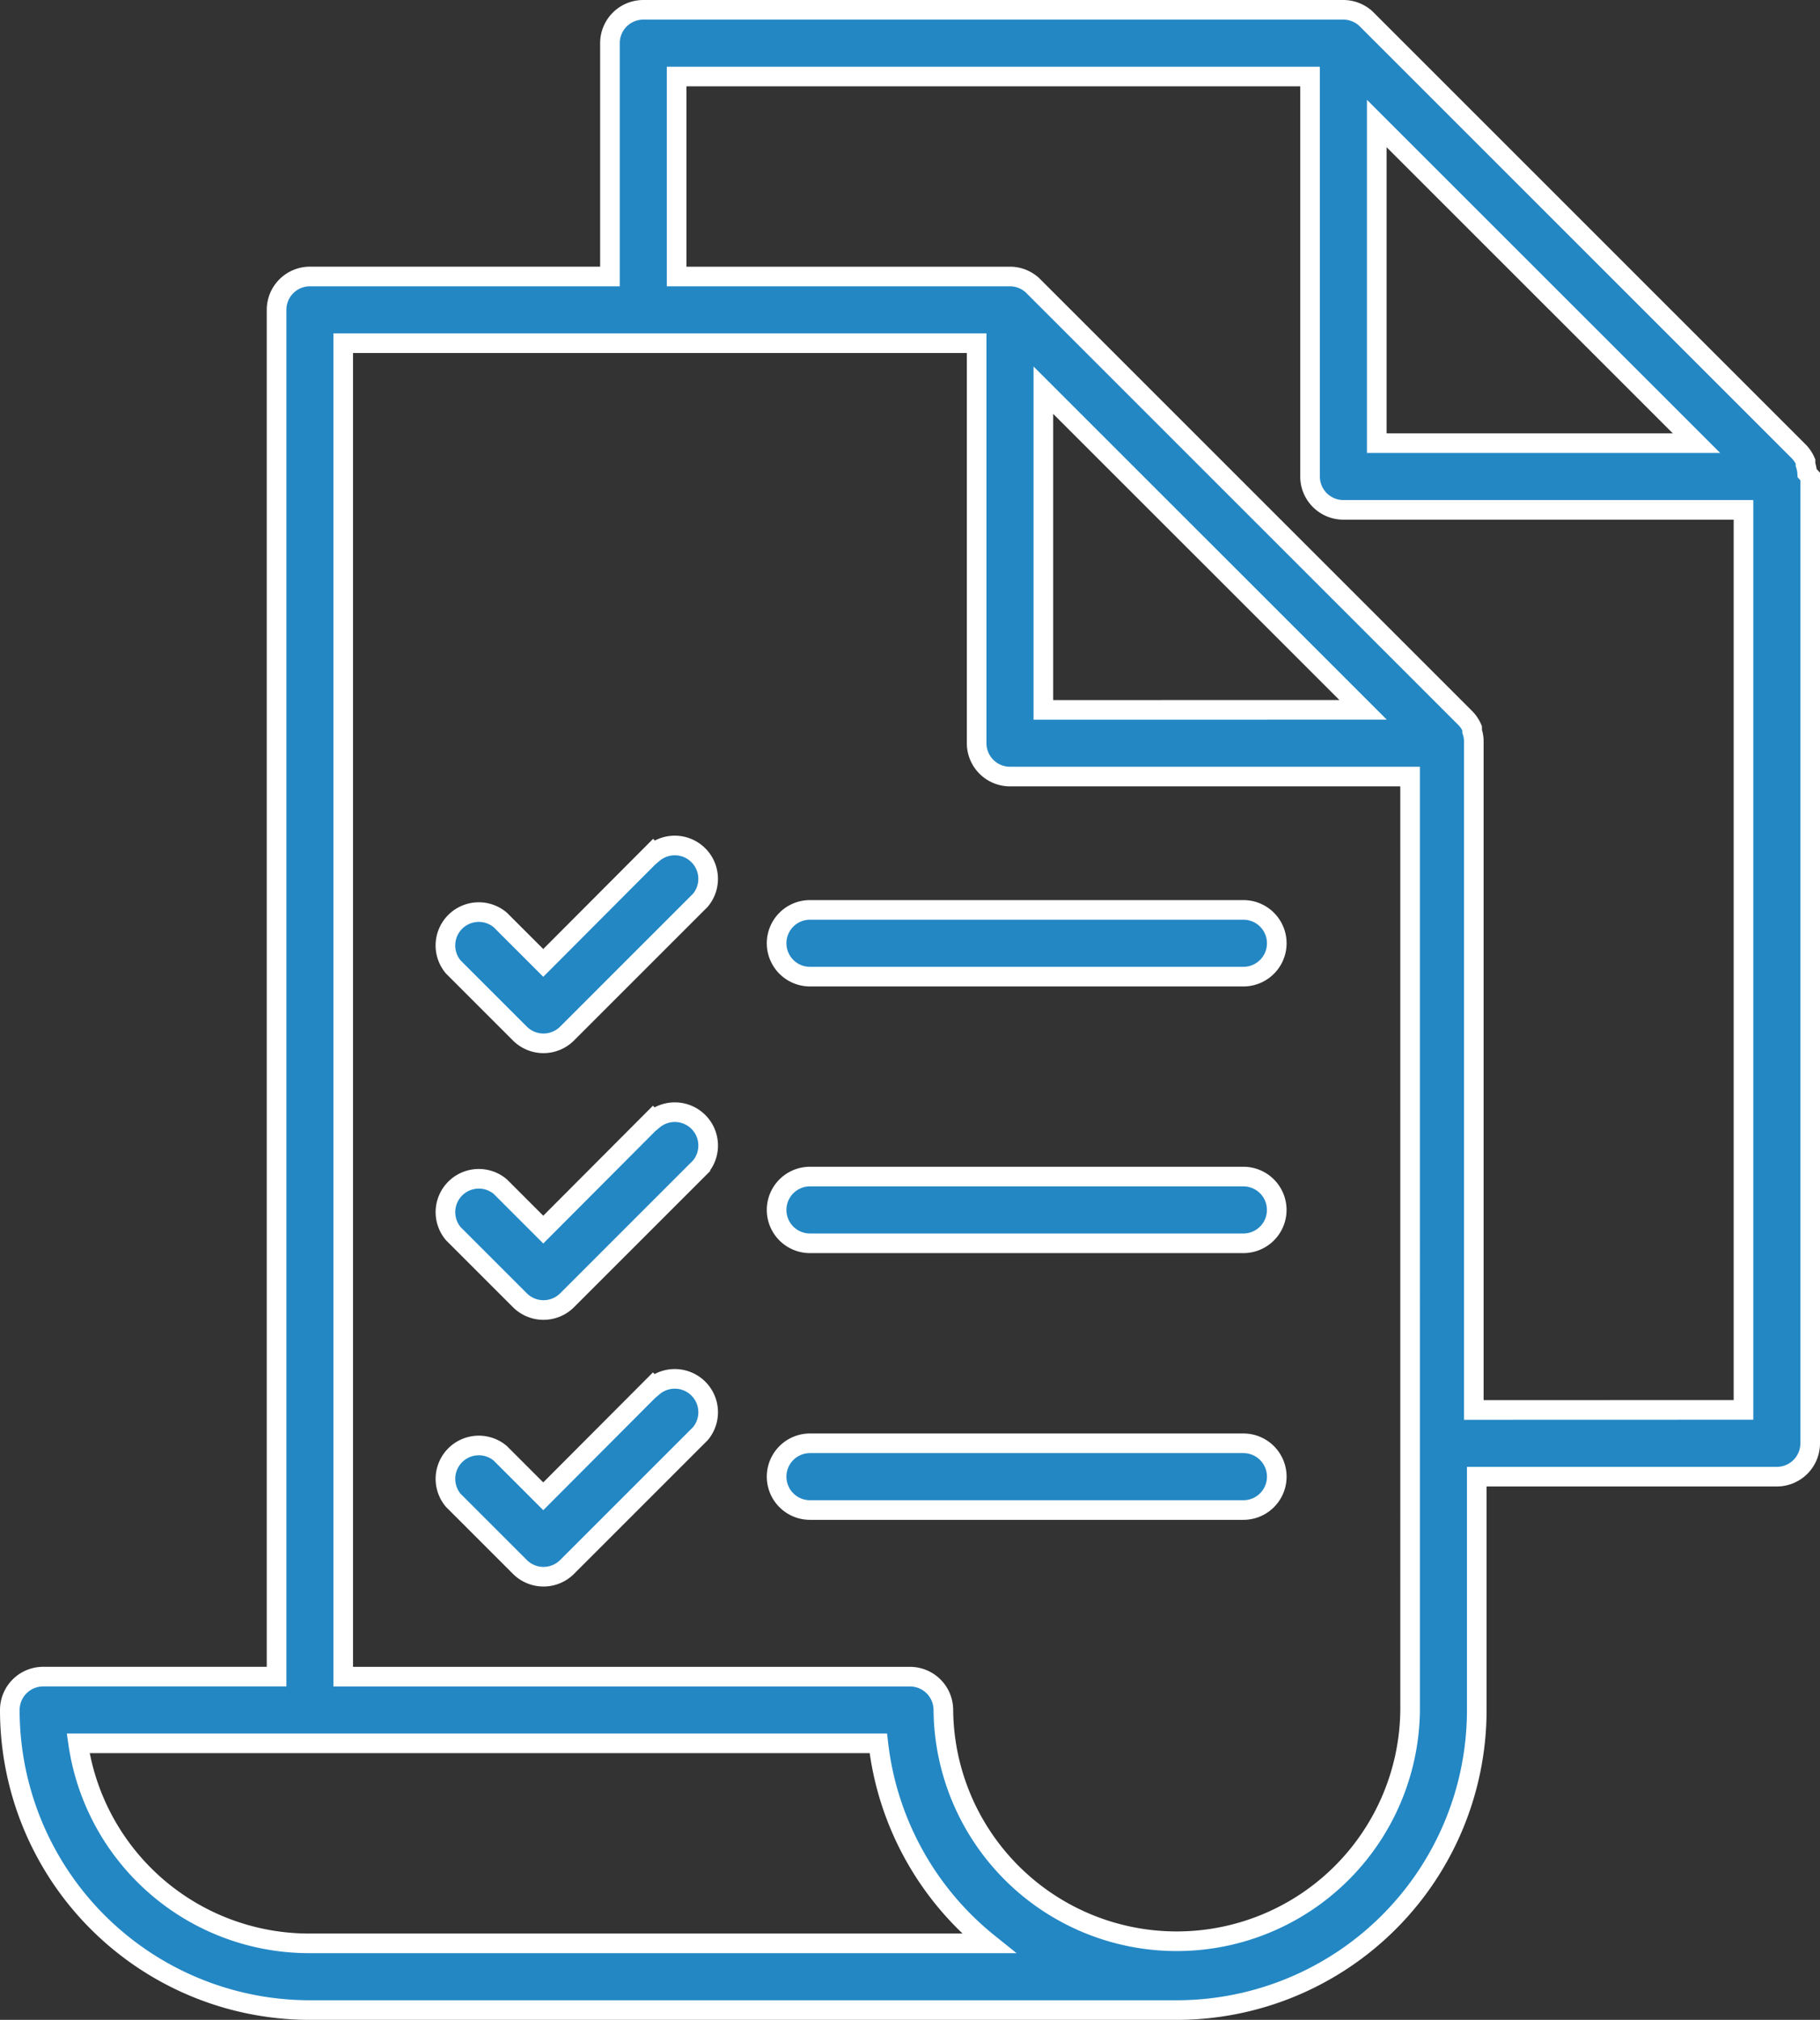 <svg xmlns="http://www.w3.org/2000/svg" width="92.721" height="102.912" viewBox="0 0 92.721 102.912">
  <rect x="0" y="0" width="92.721" height="102.912" fill="#333333" stroke="none"/>
  <g id="Layer_8" data-name="Layer 8" transform="translate(-4.5 -1.5)">
    <path id="Path_6484" data-name="Path 6484" d="M69.544,63.147a1.7,1.7,0,0,1-1.7,1.7H45.765a1.7,1.7,0,1,1,0-3.4H67.846A1.7,1.7,0,0,1,69.544,63.147Zm-1.7,11.89H45.765a1.7,1.7,0,1,0,0,3.4H67.846a1.7,1.7,0,1,0,0-3.4Zm0-27.177H45.765a1.7,1.7,0,1,0,0,3.4H67.846a1.7,1.7,0,1,0,0-3.4ZM96.721,25.779V75.037a1.7,1.7,0,0,1-1.7,1.7H79.735v11.89a15.287,15.287,0,0,1-15.287,15.287H20.287A15.287,15.287,0,0,1,5,88.625a1.7,1.7,0,0,1,1.7-1.7h11.89V17.287a1.7,1.7,0,0,1,1.7-1.7H35.574V3.7a1.7,1.7,0,0,1,1.7-1.7H72.941a1.7,1.7,0,0,1,1.138.442h0L96.16,24.523h0a1.7,1.7,0,0,1,.323.493v.153a1.7,1.7,0,0,1,.085.442Zm-22.081-1.7H90.929L74.64,7.792ZM54.869,100.515a15.287,15.287,0,0,1-5.622-10.191H8.482a11.89,11.89,0,0,0,11.8,10.191ZM76.338,41.066H55.956a1.7,1.7,0,0,1-1.7-1.7V18.985H21.985V86.927H50.86a1.7,1.7,0,0,1,1.7,1.7,11.89,11.89,0,0,0,23.779,0Zm-2.395-3.4L57.654,21.38V37.669Zm19.38,35.669V27.478H72.941a1.7,1.7,0,0,1-1.7-1.7V5.4H38.971V15.588H55.956a1.7,1.7,0,0,1,1.138.442h0L79.175,38.111h0a1.7,1.7,0,0,1,.323.493v.153a1.7,1.7,0,0,1,.085.442v34.14ZM37.765,44.956l-5.588,5.605L29.985,48.37a1.7,1.7,0,0,0-2.395,2.395l3.4,3.4a1.7,1.7,0,0,0,2.395,0l6.794-6.794a1.7,1.7,0,0,0-2.395-2.395Zm0,13.588-5.588,5.605-2.191-2.191a1.7,1.7,0,0,0-2.395,2.395l3.4,3.4a1.7,1.7,0,0,0,2.395,0l6.794-6.794a1.7,1.7,0,0,0-2.395-2.395Zm0,13.588-5.588,5.605-2.191-2.191a1.7,1.7,0,0,0-2.395,2.395l3.4,3.4a1.7,1.7,0,0,0,2.395,0l6.794-6.794a1.7,1.7,0,0,0-2.395-2.395Z" transform="translate(0 0)" fill="#2387c4" stroke="#fff" stroke-width="1"/>
  </g>
</svg>
